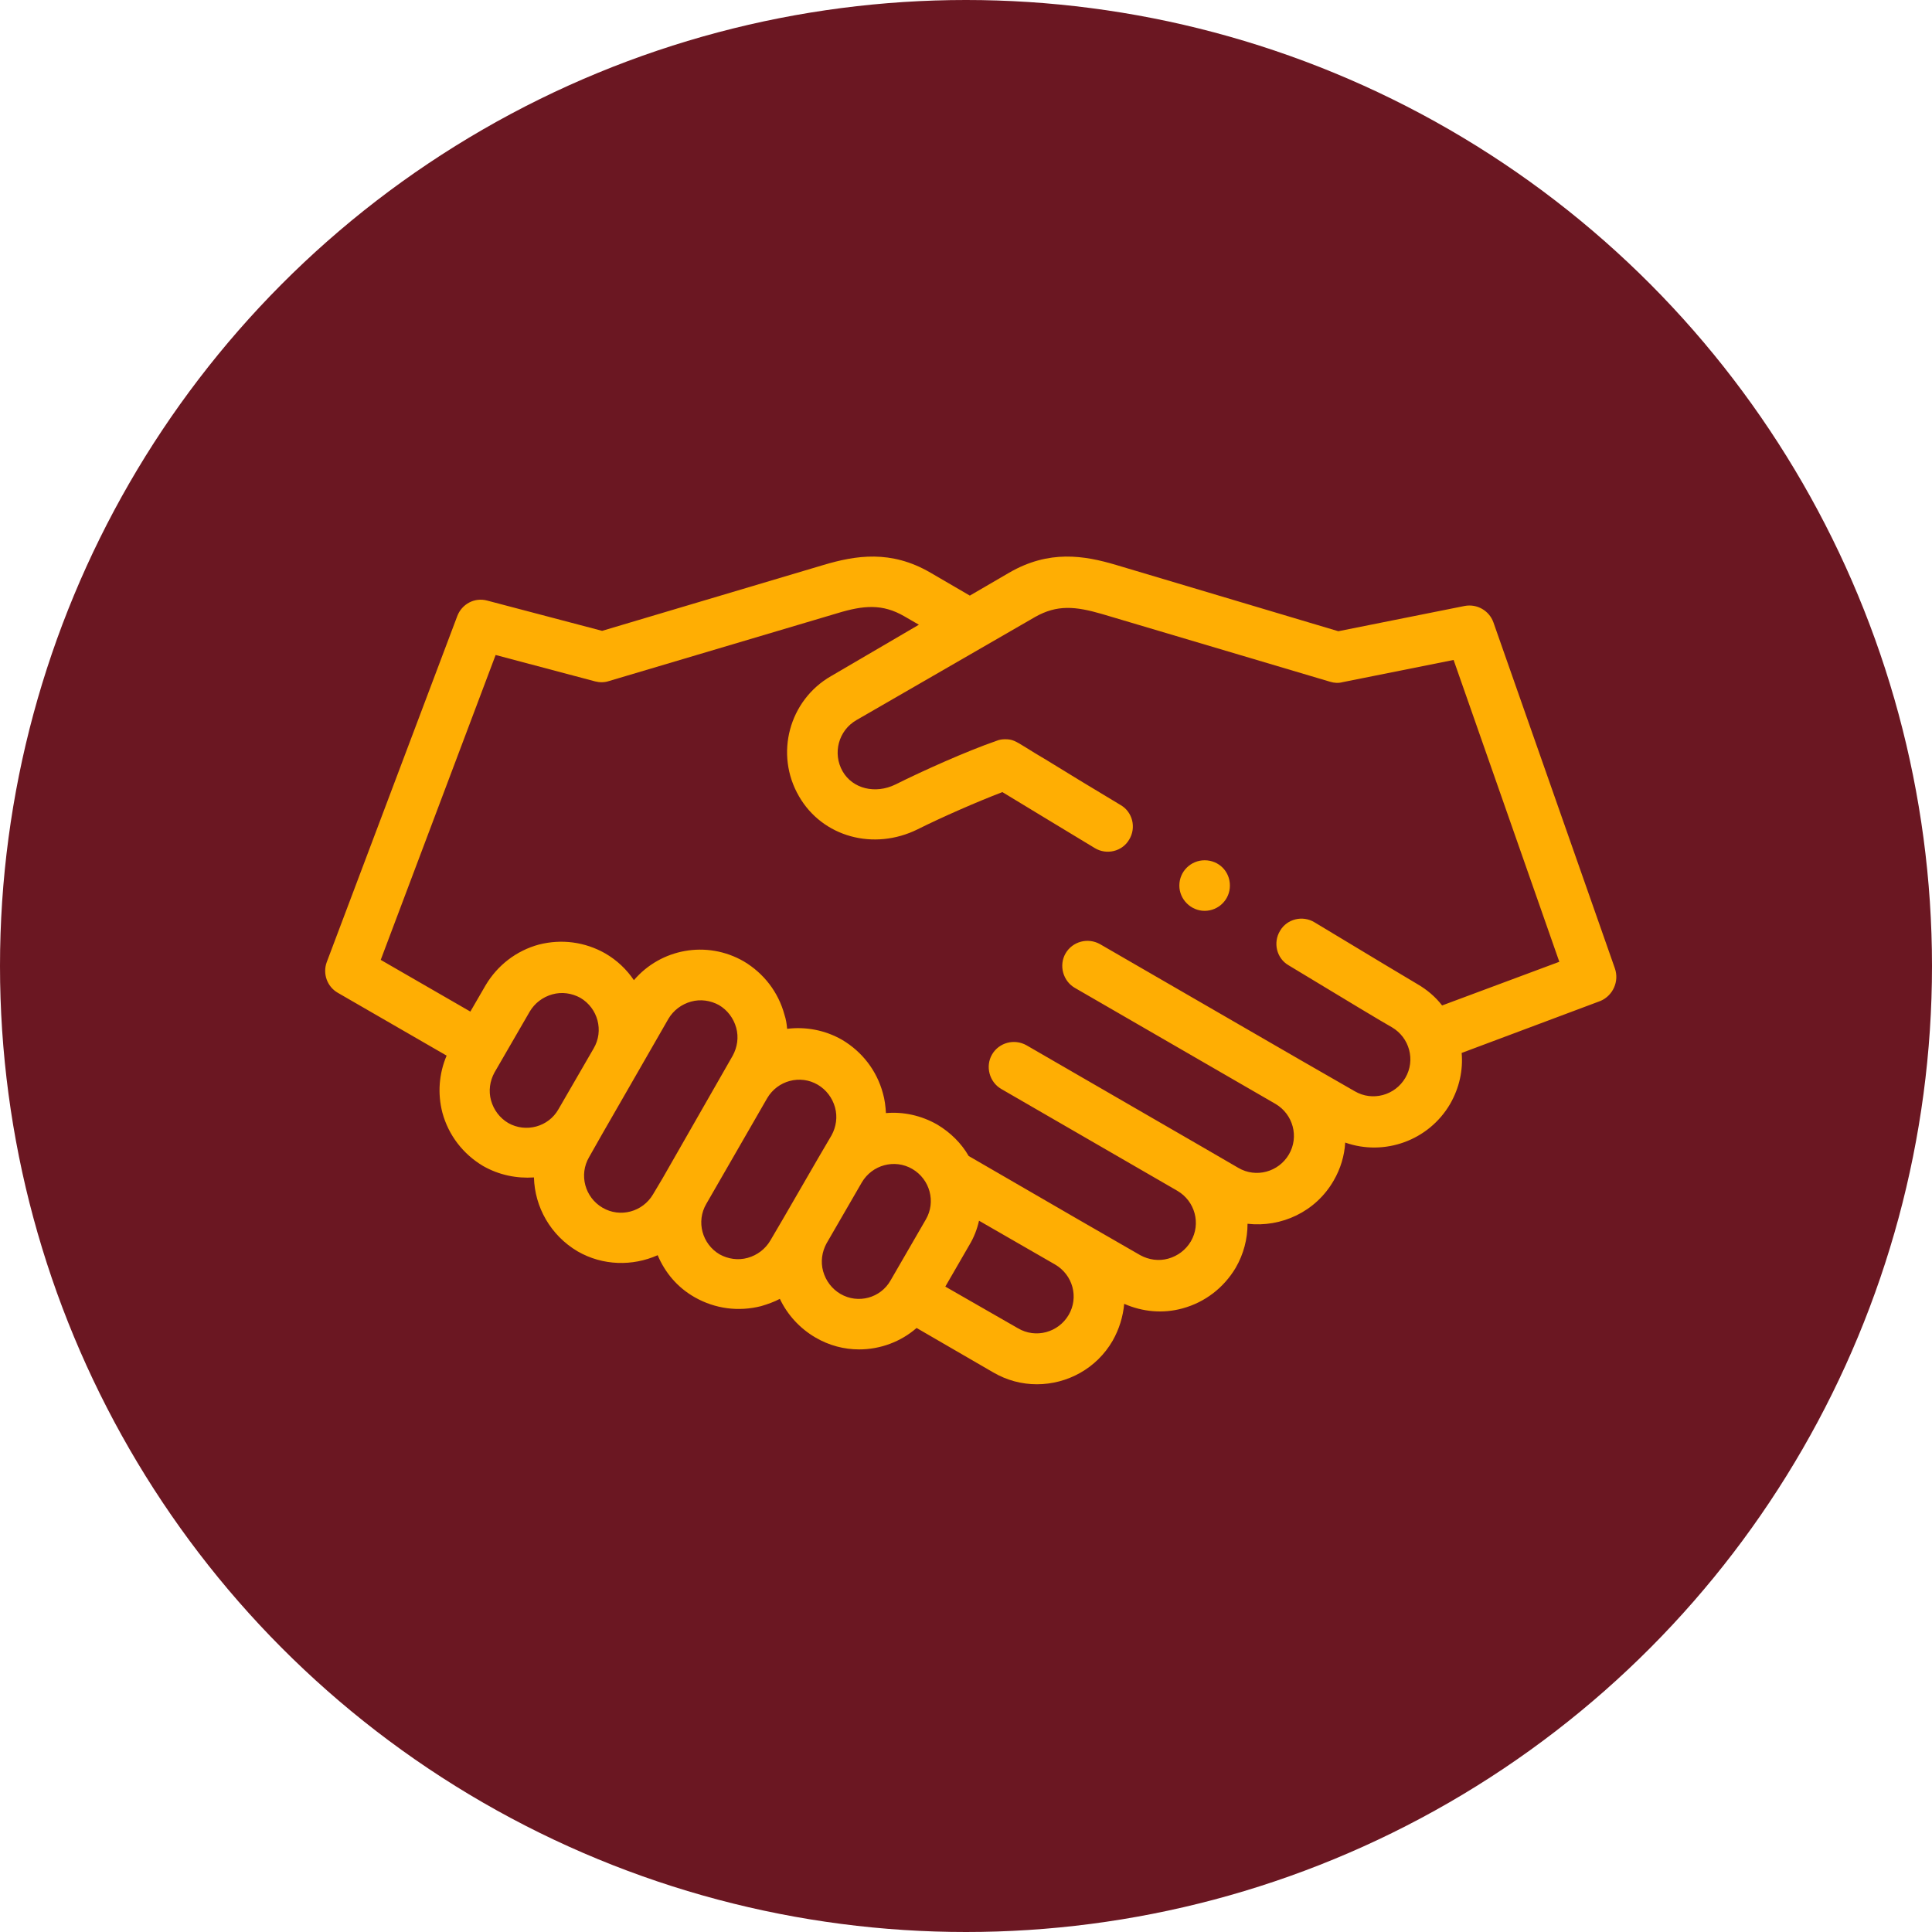 <?xml version="1.0" encoding="utf-8"?>
<!-- Generator: Adobe Illustrator 25.1.0, SVG Export Plug-In . SVG Version: 6.00 Build 0)  -->
<svg version="1.1" id="Layer_1" xmlns="http://www.w3.org/2000/svg" xmlns:xlink="http://www.w3.org/1999/xlink" x="0px" y="0px"
	 viewBox="0 0 504.4 504.4" style="enable-background:new 0 0 504.4 504.4;" xml:space="preserve">
<style type="text/css">
	.st0{fill:#6B1722;}
	.st1{fill:#FFAE03;}
</style>
<g id="Layer_2_1_">
	<g id="Capa_1">
		<circle class="st0" cx="252.2" cy="252.2" r="252.2"/>
	</g>
</g>
<g>
	<g>
		<path class="st1" d="M421.6,252.8l-31.7-90.3c-1.1-3.1-4.3-4.9-7.5-4.3l-33,6.6l-58-17.3c-8.4-2.5-17.5-4-27.9,2l-10.3,6l-10.3-6
			c-10.3-6-19.5-4.5-27.9-2l-57.8,17.2l-30-7.9c-3.3-0.9-6.6,0.9-7.8,4l-34.1,90.4c-1.1,3,0.1,6.4,2.9,8l28.4,16.4
			c-2,4.7-2.4,9.9-1.1,14.9c1.6,5.9,5.4,10.8,10.6,13.9c4.2,2.4,8.8,3.3,13.3,3c0.2,7.7,4.3,15.1,11.4,19.3c6.6,3.8,14.4,3.9,20.9,1
			c1.9,4.5,5.1,8.4,9.7,11c5.3,3,11.4,3.8,17.3,2.3c1.7-0.5,3.4-1.1,4.9-1.9c2,4.2,5.2,7.7,9.3,10.1c3.6,2.1,7.5,3.1,11.4,3.1
			c5.5,0,10.9-2,15-5.6l20,11.6c3.6,2.1,7.5,3.1,11.4,3.1c7.9,0,15.6-4.1,19.8-11.4c1.7-3,2.7-6.3,3-9.6c4.8,2.1,10.1,2.6,15.2,1.2
			c5.9-1.6,10.8-5.4,13.9-10.6c2.1-3.6,3.1-7.6,3.1-11.5c8.8,1,17.8-3.1,22.5-11.3c1.8-3.1,2.8-6.5,3-9.9
			c10.2,3.6,21.8-0.5,27.4-10.1c2.4-4.2,3.4-8.8,3-13.3l36.3-13.6C421.1,259.9,422.8,256.2,421.6,252.8L421.6,252.8z M132.7,293.2
			c-2.2-1.3-3.8-3.4-4.5-5.9c-0.7-2.5-0.3-5.1,0.9-7.3l9.2-15.9c1.3-2.2,3.4-3.8,5.9-4.5c2.5-0.7,5.1-0.3,7.3,0.9
			c4.6,2.7,6.2,8.6,3.5,13.2l-9.2,15.9c0,0,0,0,0,0C143.2,294.2,137.3,295.8,132.7,293.2L132.7,293.2z M170.5,311.8
			c-2.7,4.6-8.6,6.2-13.2,3.5c-4.6-2.7-6.2-8.6-3.5-13.2l3.4-6c0,0,0,0,0,0l9.2-16c0,0,0,0,0,0l0,0c0,0,0,0,0,0l8.1-14.1
			c1.3-2.2,3.4-3.8,5.9-4.5c2.5-0.7,5.1-0.3,7.3,0.9c2.2,1.3,3.8,3.4,4.5,5.9s0.3,5.1-0.9,7.3l-2.4,4.2c0,0,0,0,0,0c0,0,0,0,0,0
			L173,307.6c0,0,0,0,0,0l0,0c0,0,0,0,0,0L170.5,311.8z M201.1,323.9c-1.3,2.2-3.4,3.8-5.9,4.5c-2.5,0.7-5.1,0.3-7.3-0.9
			c-4.6-2.7-6.2-8.6-3.5-13.2l0,0c0,0,0,0,0,0c0,0,0,0,0,0l15.9-27.6c0,0,0,0,0,0c2.7-4.6,8.6-6.2,13.2-3.5c2.2,1.3,3.8,3.4,4.5,5.9
			c0.7,2.5,0.3,5.1-0.9,7.3l-3.4,5.8c0,0,0,0,0,0l-9.2,15.9c0,0,0,0,0,0c0,0,0,0,0,0L201.1,323.9z M219.4,337.8
			c-2.2-1.3-3.8-3.4-4.5-5.9c-0.7-2.5-0.3-5.1,0.9-7.3l9.2-15.9c2.7-4.6,8.6-6.2,13.2-3.5c4.6,2.7,6.2,8.6,3.5,13.2l-9.2,15.9
			C229.9,338.9,224,340.5,219.4,337.8z M279,343.3c-2.7,4.6-8.6,6.2-13.2,3.5l-19-10.9l6.3-10.9c1.2-2,2-4.1,2.5-6.3l19.8,11.4
			c0,0,0,0,0,0s0,0,0,0l0,0C280.1,332.8,281.7,338.7,279,343.3L279,343.3z M376.5,262.5c-1.7-2.2-3.9-4.1-6.5-5.6
			c-2.4-1.4-11.2-6.7-26.8-16.1c-3.1-1.9-7.2-0.9-9,2.2c-1.9,3.1-0.9,7.2,2.2,9c15.7,9.5,24.5,14.8,27,16.2
			c4.6,2.7,6.2,8.6,3.5,13.2c-2.7,4.6-8.6,6.2-13.2,3.5l-14.1-8.1c0,0,0,0,0,0l0,0l-52.4-30.3c-3.2-1.8-7.2-0.7-9,2.4
			c-1.8,3.1-0.7,7.2,2.4,9l52.4,30.3c0,0,0,0,0,0c0,0,0,0,0,0l0,0c4.6,2.7,6.2,8.6,3.5,13.2c-2.7,4.6-8.6,6.2-13.2,3.5l-9.3-5.4
			c0,0,0,0,0,0l0,0l-46-26.6c-3.2-1.8-7.2-0.7-9,2.4c-1.8,3.1-0.7,7.2,2.4,9l46,26.6c0,0,0,0,0,0c4.6,2.7,6.2,8.6,3.5,13.2
			c-1.3,2.2-3.4,3.8-5.9,4.5c-2.5,0.7-5.1,0.3-7.3-0.9l-15.8-9.1c0,0,0,0,0,0l0,0l-29-16.8c-1.9-3.3-4.7-6.1-8.2-8.2
			c-4.2-2.4-8.9-3.4-13.4-3c-0.1-1.7-0.3-3.5-0.8-5.2c-1.6-5.9-5.4-10.8-10.6-13.9c-4.5-2.6-9.6-3.5-14.4-2.9
			c-0.1-1.3-0.3-2.5-0.7-3.7c-1.6-5.9-5.4-10.8-10.6-13.9c-9.7-5.6-21.7-3.3-28.7,4.9c-1.9-2.8-4.4-5.2-7.5-7
			c-5.3-3-11.4-3.8-17.3-2.3c-5.9,1.6-10.8,5.4-13.9,10.6l-4,6.9l-23.4-13.5l30-79.6l26,6.9c1.2,0.3,2.4,0.3,3.6-0.1l59.6-17.7
			c6.9-2.1,11.8-2.5,17.5,0.8l3.8,2.2L217,176.5c-11,6.3-14.8,20.4-8.4,31.4c6.1,10.6,19.5,14.3,31,8.6c6.2-3.1,15.3-7.1,22.1-9.7
			c5,3,16.1,9.8,24.1,14.6c3.1,1.9,7.2,0.9,9-2.2c1.9-3.1,0.9-7.2-2.2-9c-7.7-4.6-14.4-8.7-19.1-11.6c-2.4-1.4-4.3-2.6-5.6-3.4
			c-2.9-1.8-3.6-2.2-5.5-2.2c-0.7,0-1.5,0.1-2.2,0.4c-7.8,2.7-19.2,7.8-26.4,11.4c-5.3,2.6-11.2,1.1-13.8-3.4
			c-2.7-4.7-1.1-10.7,3.6-13.4l46.6-26.9c5.8-3.3,10.6-2.8,17.5-0.8l59.6,17.7c1,0.3,2.1,0.4,3.2,0.1l29-5.8l27.6,78.8L376.5,262.5z
			"/>
		<path class="st1" d="M314.5,224.6L314.5,224.6c-3.6,0-6.6,2.9-6.6,6.6c0,3.6,3,6.6,6.6,6.6s6.6-2.9,6.6-6.6
			C321.1,227.5,318.2,224.6,314.5,224.6z"/>
	</g>
</g>
</svg>
